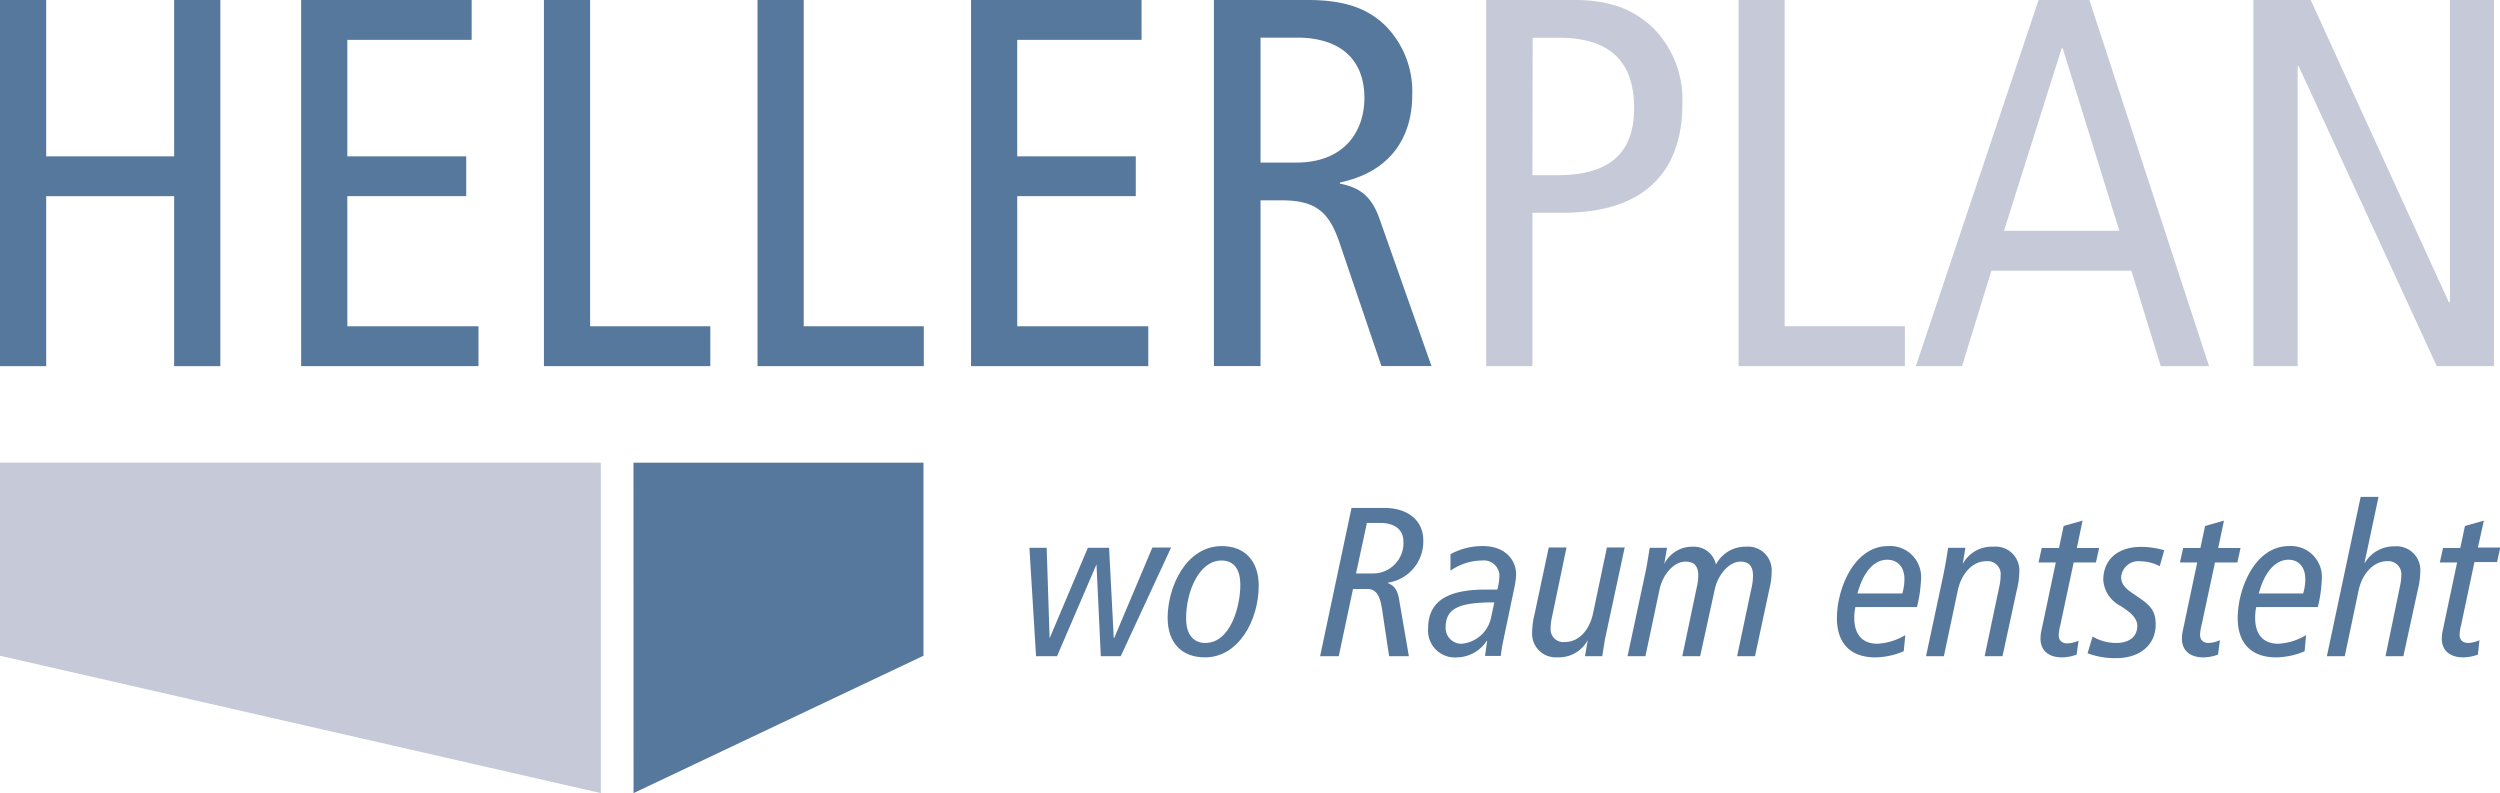 <?xml version="1.0" encoding="UTF-8"?>
<svg xmlns="http://www.w3.org/2000/svg" id="Ebene_1" data-name="Ebene 1" width="289.56" height="91.86" viewBox="0 0 289.56 91.86">
  <g>
    <g>
      <path d="M0,0H5.35V18.11H20.17V0h5.35V42.41H20.17V22.72H5.35V42.41H0Z" fill="#56789c"></path>
      <path d="M34.88,0H54.63V4.62H40.23V18.11H54v4.61H40.23V37.79H55.42v4.62H34.88Z" fill="#56789c"></path>
      <path d="M63,0h5.35V37.79H82.27v4.62H63Z" fill="#56789c"></path>
      <path d="M87.74,0h5.35V37.79H107v4.62H87.74Z" fill="#56789c"></path>
      <path d="M112.47,0h19.75V4.62h-14.4V18.11h13.73v4.61H117.82V37.79H133v4.62H112.47Z" fill="#56789c"></path>
      <path d="M140.6,0h10.88c4.5,0,7,1.09,8.93,2.92A10.83,10.83,0,0,1,163.57,11c0,4.49-2.13,8.81-8.38,10.14v.13c2.55.48,3.76,1.7,4.61,4.13l6,17H160l-4.87-14.34c-1.21-3.52-2.73-4.86-6.74-4.86H146v19.2H140.6ZM146,18.83h4.13c5.71,0,7.9-3.76,7.9-7.47,0-4.74-3.1-7-7.78-7H146Z" fill="#56789c"></path>
      <path d="M172.14,0h10.21c4.25,0,6.92,1.15,9.17,3.28A11.8,11.8,0,0,1,194.86,12c0,8.26-4.8,12.64-13.79,12.64h-3.58V42.41h-5.35Zm5.35,20.29h2.91c6.5,0,8.87-3,8.87-7.77,0-5.84-3.28-8.15-8.75-8.15h-3Z" fill="#c5c9d8"></path>
      <path d="M201.37,0h5.34V37.79h13.92v4.62H201.37Z" fill="#c5c9d8"></path>
      <path d="M242,0l13.86,42.41h-5.59l-3.41-11.06H230.65l-3.4,11.06H221.9L236.12,0Zm3.47,26.73L238.91,5.59h-.12l-6.68,21.14Z" fill="#c5c9d8"></path>
      <path d="M261,0h6.63l16,35h.13V0h5.1V42.41h-6.62l-16-34.75h-.12V42.41H261Z" fill="#c5c9d8"></path>
    </g>
    <g>
      <polygon points="69.59 91.86 0 75.95 0 53.59 69.59 53.59 69.59 91.86" fill="#c5c9d8"></polygon>
      <polygon points="73.38 91.86 106.96 75.95 106.96 53.59 73.37 53.59 73.38 91.86" fill="#56789c"></polygon>
    </g>
    <g>
      <path d="M129.81,76H127.5L127,65.37H127L122.43,76H120l-.77-12.55h2l.34,10.48h0l4.43-10.48h2.46L129,73.9h.05l4.42-10.48h2.17Z" fill="#56789c"></path>
      <path d="M135.24,71.56c0-3.59,2.14-8.31,6.28-8.31,2.68,0,4.27,1.75,4.27,4.58,0,4-2.33,8.31-6.22,8.31C136.84,76.14,135.24,74.42,135.24,71.56Zm6.23-6.64c-2.54,0-4.09,3.5-4.09,6.72,0,1.87.87,2.83,2.22,2.83,2.92,0,4.06-4.23,4.06-6.72C143.66,65.88,142.87,64.92,141.47,64.92Z" fill="#56789c"></path>
      <path d="M163.18,76h-2.29l-.81-5.41c-.29-2-.93-2.37-1.74-2.37h-1.63L155.06,76H152.9l3.64-17.17h3.79c2.78,0,4.52,1.5,4.52,3.74a4.82,4.82,0,0,1-4.1,4.92v.05c.68.27,1.1.71,1.3,1.89ZM159,66.42a3.52,3.52,0,0,0,3.55-3.71c0-1.4-1.09-2.14-2.64-2.14h-1.59l-1.26,5.85Z" fill="#56789c"></path>
      <path d="M174.08,74.37a15.87,15.87,0,0,0-.25,1.6H172l.25-1.75h-.05a4.18,4.18,0,0,1-3.42,1.92,3.11,3.11,0,0,1-3.37-3.35c0-3.29,2.46-4.5,6.61-4.5h1.41a7.46,7.46,0,0,0,.24-1.62,1.8,1.8,0,0,0-2-1.75A6.46,6.46,0,0,0,168,66.1l0-1.91a7.64,7.64,0,0,1,3.79-.94c2.51,0,3.81,1.58,3.81,3.27a8.13,8.13,0,0,1-.17,1.4Zm-1-4.6H173c-3.93,0-5.56.66-5.56,2.88a1.82,1.82,0,0,0,1.87,1.91,3.83,3.83,0,0,0,3.42-3.17Z" fill="#56789c"></path>
      <path d="M185.58,76h-2l.32-1.87h0a3.76,3.76,0,0,1-3.51,2,2.73,2.73,0,0,1-2.93-2.9,9.16,9.16,0,0,1,.29-2.14l1.63-7.68h2.06l-1.69,8.09a6.13,6.13,0,0,0-.15,1.26,1.48,1.48,0,0,0,1.65,1.6c1.52,0,2.82-1.23,3.27-3.35l1.6-7.6h2.06L185.88,74.1Z" fill="#56789c"></path>
      <path d="M203.27,76H201.2l1.65-7.82a6.76,6.76,0,0,0,.19-1.5c0-1.19-.54-1.63-1.47-1.63-1.3,0-2.66,1.55-3,3.4L196.92,76h-2.07l1.7-8.09a5.57,5.57,0,0,0,.15-1.23c0-1.19-.52-1.63-1.5-1.63-1.28,0-2.63,1.43-3,3.3L190.58,76h-2.07l2-9.37c.3-1.36.47-2.64.57-3.18h2l-.32,1.87h0a3.63,3.63,0,0,1,3.34-2,2.6,2.6,0,0,1,2.63,2h.05a3.85,3.85,0,0,1,3.42-2,2.74,2.74,0,0,1,3,2.93,7.77,7.77,0,0,1-.14,1.4Z" fill="#56789c"></path>
      <path d="M220.5,75.43a8.7,8.7,0,0,1-3.29.71c-2.83,0-4.45-1.58-4.45-4.55,0-3.42,2-8.34,5.92-8.34a3.59,3.59,0,0,1,3.82,3.89,15.88,15.88,0,0,1-.47,3.17H214.9a5.77,5.77,0,0,0-.13,1.25c0,2,1,3,2.68,3a7,7,0,0,0,3.23-1Zm-.17-6.69a5.86,5.86,0,0,0,.25-1.65c0-1.38-.74-2.26-2-2.26-1.45,0-2.75,1.32-3.44,3.91Z" fill="#56789c"></path>
      <path d="M231.94,76h-2.07l1.72-8.17a5.88,5.88,0,0,0,.13-1.15A1.51,1.51,0,0,0,230.05,65c-1.53,0-2.86,1.35-3.3,3.42L225.15,76h-2.07l2-9.37c.19-.94.34-1.77.56-3.18h2l-.31,1.87h0a3.82,3.82,0,0,1,3.55-2,2.75,2.75,0,0,1,3,3,9,9,0,0,1-.3,2.09Z" fill="#56789c"></path>
      <path d="M240.52,75.82a5.06,5.06,0,0,1-1.7.32c-1.5,0-2.48-.76-2.48-2.17a4.26,4.26,0,0,1,.12-1l1.65-7.82h-2l.37-1.68h2l.54-2.55,2.19-.62-.66,3.17h2.58l-.37,1.68h-2.58l-1.55,7.28a5.32,5.32,0,0,0-.18,1.15c0,.57.35.94,1,.94a3.41,3.41,0,0,0,1.3-.32Z" fill="#56789c"></path>
      <path d="M242.37,73.73a5.44,5.44,0,0,0,2.75.74c1.3,0,2.43-.57,2.43-2,0-1.19-1.57-2-1.94-2.29a3.66,3.66,0,0,1-2-3c0-2.36,1.67-3.84,4.4-3.84a9.93,9.93,0,0,1,2.66.39l-.52,1.85a5,5,0,0,0-2.24-.57,2,2,0,0,0-2.23,1.82c0,1.06.83,1.55,1.77,2.19,1.47,1,2.23,1.58,2.23,3.3,0,2.41-1.86,3.91-4.59,3.91a8.91,8.91,0,0,1-3.3-.57Z" fill="#56789c"></path>
      <path d="M256.9,75.82a5.11,5.11,0,0,1-1.7.32c-1.5,0-2.48-.76-2.48-2.17a4.26,4.26,0,0,1,.12-1l1.65-7.82h-2l.37-1.68h2l.54-2.55,2.19-.62-.67,3.17h2.59l-.37,1.68h-2.59L255,72.38a5.32,5.32,0,0,0-.18,1.15c0,.57.35.94,1,.94a3.45,3.45,0,0,0,1.3-.32Z" fill="#56789c"></path>
      <path d="M266.93,75.43a8.7,8.7,0,0,1-3.29.71c-2.83,0-4.46-1.58-4.46-4.55,0-3.42,2-8.34,5.93-8.34a3.58,3.58,0,0,1,3.81,3.89,15.85,15.85,0,0,1-.46,3.17h-7.14a6.41,6.41,0,0,0-.12,1.25c0,2,1,3,2.68,3a6.93,6.93,0,0,0,3.22-1Zm-.17-6.69a5.86,5.86,0,0,0,.25-1.65c0-1.38-.74-2.26-1.95-2.26-1.45,0-2.75,1.32-3.44,3.91Z" fill="#56789c"></path>
      <path d="M278.37,76H276.3L278,67.78a5.52,5.52,0,0,0,.13-1.13A1.51,1.51,0,0,0,276.47,65c-1.5,0-2.85,1.35-3.29,3.4L271.58,76h-2.07l3.91-18.45h2.07l-1.62,7.62h.05a3.92,3.92,0,0,1,3.41-1.89,2.76,2.76,0,0,1,3,2.93,9.77,9.77,0,0,1-.32,2.24Z" fill="#56789c"></path>
      <path d="M287,75.82a5.11,5.11,0,0,1-1.7.32c-1.5,0-2.48-.76-2.48-2.17a4.26,4.26,0,0,1,.12-1l1.65-7.82h-2l.37-1.68h2l.54-2.55,2.19-.62L287,63.42h2.59l-.37,1.68H286.6l-1.54,7.28a5.32,5.32,0,0,0-.18,1.15c0,.57.35.94,1,.94a3.45,3.45,0,0,0,1.3-.32Z" fill="#56789c"></path>
    </g>
  </g>
</svg>
